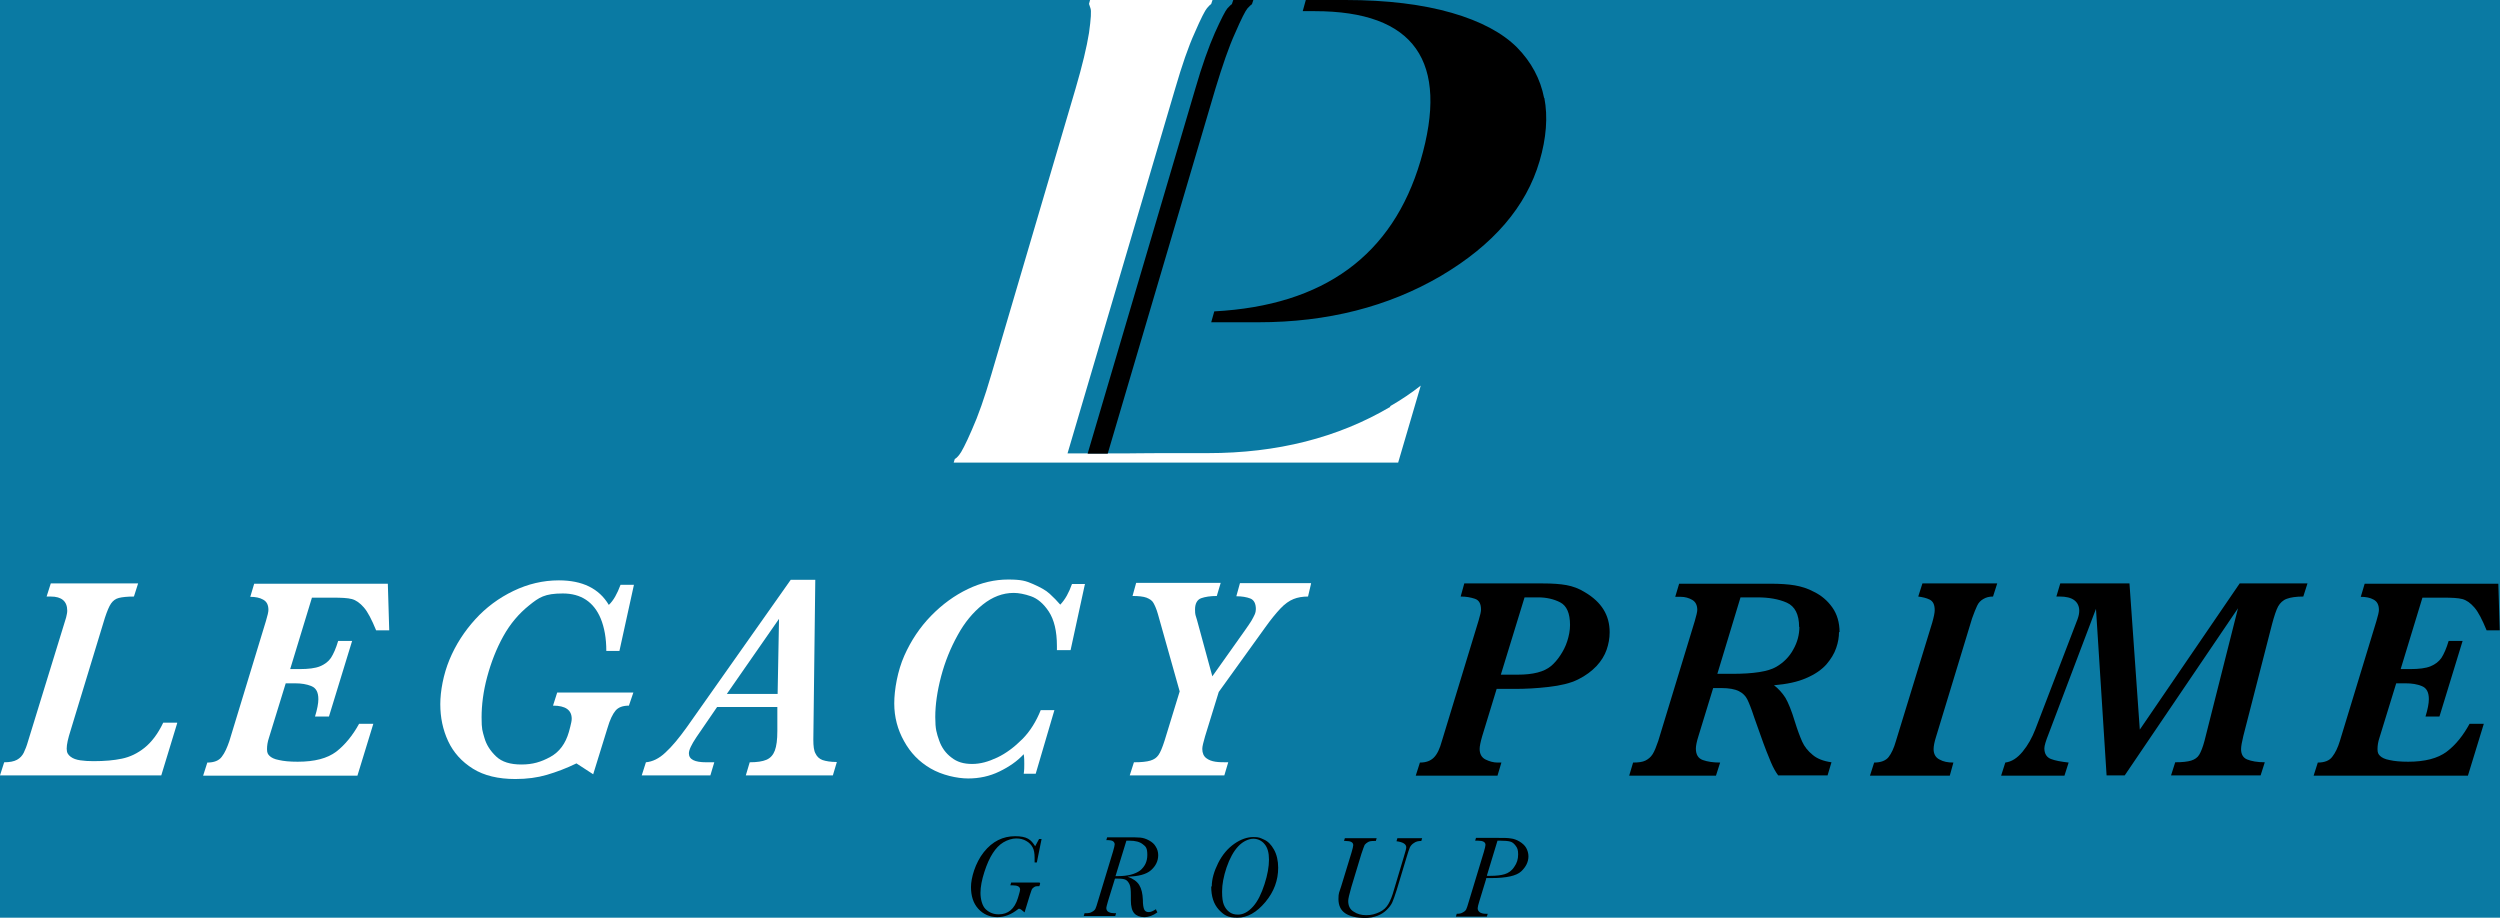 <?xml version="1.0" encoding="UTF-8"?>
<svg id="Layer_1" data-name="Layer 1" xmlns="http://www.w3.org/2000/svg" version="1.1" viewBox="0 0 896 328.9">
  <defs>
    <style>
      .cls-1 {
        fill: #000;
      }

      .cls-1, .cls-2, .cls-3, .cls-4 {
        stroke-width: 0px;
      }

      .cls-2 {
        fill: none;
      }

      .cls-3 {
        fill: #0a7aa3;
      }

      .cls-4 {
        fill: #fff;
      }
    </style>
  </defs>
  <rect class="cls-3" x="-7" y="-7.5" width="910.1" height="343"/>
  <g>
    <g>
      <path class="cls-4" d="M63.5,259.2l-5.7,18.7H0l1.5-4.7c2,0,3.5-.3,4.6-.9s1.9-1.5,2.4-2.5c.5-1,1.1-2.5,1.6-4.3l13.6-44.2c.2-.9.4-1.7.4-2.4,0-3.4-2-5.1-5.9-5.1h-1.5l1.5-4.7h31.3l-1.5,4.7c-2.4,0-4.2.2-5.4.5-1.2.3-2.1,1-2.8,2-.7,1-1.4,2.7-2.2,5.1l-12.3,40.4c-.9,2.8-1.4,5-1.4,6.5s.5,2.2,1.4,2.9c.9.7,2.1,1.1,3.5,1.3s2.9.3,4.7.3c4,0,7.4-.3,10.2-.9,2.9-.6,5.6-1.9,8.1-3.9s4.8-5,6.7-9h5Z"/>
      <path class="cls-4" d="M139.6,225.9h-4.8c-1.6-3.9-3-6.6-4.4-8.2s-2.8-2.6-4.3-3c-1.5-.4-3.8-.5-6.8-.5h-7.5l-7.8,25.6h3.4c3.1,0,5.6-.3,7.3-1s3-1.7,3.9-3c.9-1.4,1.8-3.4,2.6-6.1h5l-8.3,27.1h-5c.8-2.6,1.2-4.7,1.2-6.2,0-2.5-.8-4-2.5-4.7s-3.6-1-5.9-1h-3.3l-6,19.5c-.5,1.5-.7,2.8-.7,4.1s.3,1.8.9,2.4c.6.6,1.7,1.2,3.4,1.5,1.7.4,3.9.6,6.7.6,6.1,0,10.6-1.2,13.8-3.6,3.1-2.4,5.9-5.8,8.2-10h5.1l-5.7,18.6h-55.3l1.5-4.7c2.4,0,4.2-.7,5.2-2.1,1.1-1.4,1.9-3.3,2.7-5.6l13.1-43c.6-2,.9-3.3.9-4,0-1.8-.6-3-1.9-3.7-1.2-.7-2.8-1-4.6-1l1.4-4.7h47.9l.5,16.7h0Z"/>
      <path class="cls-4" d="M227,248.2l-1.6,4.7c-2.2,0-3.8.6-4.8,1.8s-2,3.2-2.9,6.3l-5.1,16.5-6-3.9c-3.7,1.8-7.2,3.1-10.6,4.1-3.4,1-7.1,1.5-11.3,1.5-6.1,0-11.2-1.2-15.2-3.7-4-2.5-7-5.8-8.9-9.9-1.9-4.1-2.8-8.5-2.8-13.2s1.1-10.7,3.3-16,5.3-10.1,9.2-14.4c3.9-4.3,8.5-7.7,13.7-10.2s10.6-3.8,16.3-3.8c8.4,0,14.4,2.9,17.9,8.8,1.7-1.6,3-4,4.2-7.2h4.8l-5.2,23.7h-4.7c0-4.6-.7-8.4-2-11.6-2.5-6-7.1-9-13.6-9s-8.5,1.4-12.1,4.3-6.7,6.5-9.2,11-4.4,9.4-5.8,14.6-2,10.1-2,14.5.3,4.8,1,7.3,2.1,4.7,4.2,6.7,5.1,2.9,9.1,2.9,7-.9,10.3-2.7,5.5-4.8,6.7-9l.5-1.9c.3-1.2.5-2.1.5-2.8,0-3.1-2.2-4.7-6.7-4.7l1.5-4.7h27.7,0Z"/>
      <path class="cls-4" d="M299.9,273.2l-1.4,4.7h-31.2l1.4-4.7c2.6,0,4.6-.3,6-.9,1.4-.6,2.4-1.7,3-3.3.6-1.6.9-3.9.9-7v-8.6h-21.6l-7.4,10.8c-1.8,2.7-2.7,4.6-2.7,5.8,0,2.2,2.1,3.2,6.2,3.2h2.9l-1.4,4.7h-24.6l1.5-4.7c2.3-.2,4.7-1.3,7-3.5,2.3-2.1,4.8-5.1,7.6-9l37.3-52.9h8.8l-.7,57.3c0,2.3.2,4,.8,5,.5,1.1,1.4,1.9,2.5,2.3,1.2.4,2.9.7,5.1.7h0ZM279.2,221.8l-18.7,26.9h18.2l.5-26.9h0Z"/>
      <path class="cls-4" d="M388.8,209.5l-5.1,23.5h-4.9c0-.3,0-.5,0-.7s0-.5,0-.8c0-5.3-1-9.4-2.9-12.3s-4.1-4.7-6.4-5.5c-2.3-.8-4.4-1.2-6.2-1.2-3.9,0-7.6,1.4-11.1,4.2-3.5,2.8-6.5,6.4-9,11-2.5,4.5-4.5,9.4-5.9,14.7-1.4,5.3-2.1,10.2-2.1,14.6s.5,5.8,1.4,8.4,2.4,4.6,4.4,6.1c2,1.6,4.4,2.3,7.4,2.3s5.8-.8,9-2.3,6.2-3.8,9-6.6,5-6.4,6.6-10.4h4.9l-6.7,22.8h-4.3c.2-1.2.2-2.4.2-3.5s0-2.3-.2-3.5c-2.3,2.5-5.2,4.5-8.7,6.2-3.5,1.7-7.2,2.5-11.2,2.5s-9.4-1.2-13.5-3.6c-4.1-2.4-7.2-5.6-9.5-9.8-2.3-4.1-3.5-8.6-3.5-13.5s1.2-11.7,3.6-17.1,5.6-10.2,9.6-14.3,8.4-7.3,13.2-9.6c4.8-2.3,9.6-3.4,14.4-3.4s6.4.5,8.9,1.6,4.6,2.2,6,3.5,2.7,2.6,3.8,3.9c1.8-1.9,3.1-4.3,4.2-7.4h4.7,0Z"/>
      <path class="cls-4" d="M469.9,209.1l-1.1,4.7c-2,0-3.7.3-5.2.9-1.5.6-3.1,1.7-4.7,3.4-1.6,1.7-3.4,3.9-5.4,6.7l-16.7,23.2-4.9,15.9c-.6,2.1-1,3.6-1,4.5,0,1.5.5,2.6,1.4,3.3.9.7,2,1.1,3.3,1.3s2.8.2,4.6.2l-1.4,4.7h-33.9l1.5-4.7c2.7,0,4.6-.2,5.9-.6s2.2-1,2.9-2,1.4-2.7,2.2-5.2l5.4-17.6-7.8-27.7c-.5-1.8-1.1-3.1-1.6-4s-1.3-1.4-2.5-1.9c-1.1-.4-2.8-.6-5-.6l1.3-4.7h30.3l-1.4,4.7c-2.3,0-4.2.3-5.6.8s-2.2,1.9-2.2,4,.2,2,.7,3.8l5.5,20.2,11.7-16.5c1-1.4,1.8-2.6,2.3-3.4.5-.9.9-1.6,1.2-2.3s.4-1.4.4-1.9c0-2-.7-3.3-2-3.8s-3-.8-5-.8l1.3-4.7h25.4,0Z"/>
      <path class="cls-1" d="M576.9,226.6c0,2.2-.4,4.3-1.1,6.3s-1.9,4-3.6,5.8c-1.7,1.8-3.8,3.4-6.6,4.8-2.8,1.4-6.3,2.2-10.6,2.7s-8.3.7-12,.7h-6.6l-5.2,17c-.6,2.1-.9,3.6-.9,4.5,0,1.8.7,3.1,2.1,3.8s2.9,1.1,4.3,1.1h1.4l-1.4,4.7h-29.3l1.5-4.7c2.2,0,3.8-.6,5-1.8s2.1-3.1,2.9-6l13.1-43c.6-2,.9-3.3.9-4,0-2.1-.7-3.4-2.2-3.9s-3.1-.8-5.1-.8l1.3-4.7h28.2c3.4,0,6.2.2,8.4.6,2.2.4,4.5,1.2,6.7,2.6,5.9,3.5,8.8,8.2,8.8,14.3h0ZM562.7,224c0-4.2-1.2-6.9-3.5-8.1s-5-1.8-7.9-1.8h-4.9l-8.5,27.7h6.1c5.4,0,9.4-1,11.9-3.1,1.2-1,2.3-2.3,3.3-3.8s1.9-3.2,2.5-5.1c.6-1.9,1-3.8,1-5.8h0Z"/>
      <path class="cls-1" d="M659.1,226.5c0,1.8-.3,3.7-1,5.7-.7,2.1-1.9,4-3.5,5.9-1.7,1.9-4.1,3.6-7.2,4.9-3.1,1.4-7,2.2-11.6,2.6,1.7,1.3,3,2.8,4.1,4.5,1,1.7,2.2,4.6,3.4,8.6.9,2.9,1.8,5.3,2.6,7.1.8,1.8,2.1,3.4,3.7,4.7,1.6,1.4,3.9,2.3,6.8,2.7l-1.4,4.7h-17.7c-.9-1.2-1.8-2.8-2.6-4.7-.8-1.9-2.2-5.3-3.9-10.2l-2.1-5.9c-1-3.1-1.9-5.3-2.5-6.5s-1.6-2.2-3-2.9-3.5-1.1-6.3-1.1h-2.9l-5.3,17.3c-.6,1.9-.9,3.4-.9,4.4,0,2.1.8,3.5,2.5,4.1,1.7.6,3.7.9,6.2.9l-1.5,4.7h-31.1l1.4-4.7c1.9,0,3.4-.2,4.4-.7s1.9-1.2,2.6-2.3,1.3-2.7,2-4.7l13.1-43c.6-2,.9-3.4.9-4,0-1.7-.6-2.9-1.8-3.6-1.2-.7-2.6-1.1-4.1-1.1h-2l1.4-4.7h32.6c3.6,0,6.6.2,8.9.6,2.3.4,4.6,1.1,6.8,2.3,2.7,1.3,4.9,3.2,6.6,5.6,1.7,2.4,2.6,5.4,2.6,8.9h0ZM644.8,224.7c0-4.5-1.5-7.4-4.4-8.7s-6.5-1.9-10.5-1.9h-6.1l-8.3,27.4h5.3c7.6,0,12.9-.8,15.8-2.5,2.6-1.5,4.7-3.6,6.1-6.2,1.5-2.6,2.2-5.4,2.2-8.1h0Z"/>
      <path class="cls-1" d="M715.8,209.1l-1.5,4.7c-1.4,0-2.5.3-3.5.9-.9.5-1.7,1.3-2.2,2.4s-1.1,2.5-1.8,4.5l-12.9,42.4c-.6,1.9-.9,3.4-.9,4.5,0,1.7.7,3,2.1,3.7,1.4.8,3,1.1,5,1.1l-1.3,4.7h-28.6l1.5-4.7c2.4,0,4.2-.7,5.2-2s1.9-3.2,2.6-5.7l13-42.4c.6-2.1.9-3.6.9-4.5,0-2-.6-3.2-1.8-3.8s-2.6-.9-4.1-1.1l1.5-4.7h26.8Z"/>
      <path class="cls-1" d="M827,209.1l-1.5,4.7c-2.6,0-4.5.3-5.9.8s-2.4,1.5-3.1,2.7c-.7,1.3-1.4,3.4-2.2,6.4l-10.3,40.1c-.5,2.1-.8,3.7-.8,4.7,0,1.8.7,3.1,2.2,3.7,1.5.6,3.6,1,6.3,1l-1.5,4.7h-32.1l1.5-4.7c2.5,0,4.4-.2,5.7-.6s2.3-1.1,2.9-2.1c.6-1,1.3-2.7,1.9-5l12-47.5-40.6,59.9h-6.5l-3.8-59.7-17,44.9c-1,2.5-1.5,4.2-1.5,5.1,0,1.9.8,3.2,2.3,3.8s3.7,1,6.4,1.3l-1.5,4.7h-22.7l1.5-4.7c2.3-.3,4.3-1.6,6.2-3.9,1.9-2.3,3.4-5,4.6-8.1l15.1-39.4c.4-1.1.6-2.1.6-3,0-1.6-.6-2.9-1.8-3.8-1.2-.9-3-1.3-5.2-1.3h-1.2l1.4-4.7h24.8l3.7,52.4,35.8-52.4h24.5,0Z"/>
      <path class="cls-1" d="M896,225.9h-4.8c-1.6-3.9-3-6.6-4.4-8.2s-2.8-2.6-4.3-3c-1.5-.4-3.8-.5-6.8-.5h-7.5l-7.8,25.6h3.4c3.1,0,5.6-.3,7.3-1s3-1.7,3.9-3c.9-1.4,1.8-3.4,2.6-6.1h5l-8.3,27.1h-5c.8-2.6,1.2-4.7,1.2-6.2,0-2.5-.8-4-2.5-4.7s-3.6-1-5.9-1h-3.3l-6,19.5c-.5,1.5-.7,2.8-.7,4.1s.3,1.8.9,2.4c.6.6,1.7,1.2,3.4,1.5,1.7.4,4,.6,6.7.6,6,0,10.6-1.2,13.8-3.6s5.9-5.8,8.2-10h5.1l-5.7,18.6h-55.3l1.5-4.7c2.4,0,4.2-.7,5.2-2.1,1.1-1.4,2-3.3,2.7-5.6l13.1-43c.6-2,.9-3.3.9-4,0-1.8-.6-3-1.9-3.7-1.2-.7-2.8-1-4.6-1l1.4-4.7h47.9l.5,16.7h0Z"/>
    </g>
    <g>
      <path class="cls-1" d="M372.8,316.7l-.3.9c-.8,0-1.4,0-1.8.3s-.6.4-.8.7c-.2.3-.4,1.1-.8,2.2l-1.9,6.2c-1-.9-1.6-1.3-1.9-1.3s-.3,0-.5.2c-2.4,1.9-4.8,2.8-7.4,2.8s-5-1-6.8-3-2.6-4.6-2.6-7.8,1.5-8.6,4.6-12.5,6.9-5.7,11.2-5.7,5.7,1.2,7.2,3.6l1.4-2.6h.9l-1.7,8.4h-.8c0-.6,0-1.2,0-1.7,0-1.5-.2-2.8-.7-3.7s-1.2-1.7-2.3-2.3c-1-.6-2.2-.9-3.6-.9s-3.1.5-4.6,1.4-2.7,2.2-3.8,3.9-2.1,3.9-3,6.7-1.4,5.3-1.4,7.5.6,4.7,1.9,5.9c1.3,1.2,2.8,1.8,4.6,1.8,3.4,0,5.7-1.9,6.9-5.8l.3-1c.3-1,.5-1.7.5-2.1,0-1-.9-1.5-2.7-1.5h-.8l.3-1h10.2,0Z"/>
      <path class="cls-1" d="M414.3,326l.5,1c-1.5,1.1-3.1,1.7-4.7,1.7s-2.8-.5-3.6-1.4-1.2-2.5-1.2-4.6v-1.7c0-1.9-.1-3.3-.5-4.1s-.8-1.3-1.4-1.6-1.5-.4-2.8-.4h-1l-2.5,8.1c-.4,1.4-.6,2.2-.6,2.4,0,.7.3,1.2.9,1.5.6.3,1.3.4,2,.4h.6l-.3,1h-11.3l.3-1h.5c.9,0,1.6-.1,2.2-.5.6-.3,1-.7,1.2-1.1.2-.4.5-1.3.9-2.7l5.4-17.8c.4-1.4.6-2.2.6-2.6s-.2-.8-.6-1.1-1.2-.4-2.4-.4l.3-1h7.3c2,0,3.6,0,4.6.1s2,.4,3.1,1,1.9,1.3,2.4,2.2c.6.9.9,2,.9,3.1,0,2.1-.9,3.9-2.6,5.4s-4.5,2.2-8.4,2.3c2,.7,3.4,1.7,4.2,3,.8,1.3,1.2,3,1.3,5.3,0,1.7.2,2.9.5,3.5s.8.9,1.6.9,1.6-.4,2.7-1.1h0ZM399.9,314h.8c3.5,0,6.1-.7,7.9-2,1.7-1.4,2.6-3.2,2.6-5.6s-.5-3-1.6-3.8c-1.1-.9-2.7-1.3-4.8-1.3s-.7,0-1.1,0l-3.9,12.7h0Z"/>
      <path class="cls-1" d="M434.3,317.7c0-2.6.8-5.4,2.3-8.4s3.5-5.3,5.8-6.9c2.3-1.6,4.6-2.4,6.8-2.4s2.4.3,3.8.9c1.4.6,2.6,1.8,3.6,3.6,1,1.8,1.5,4,1.5,6.5,0,4.5-1.5,8.6-4.6,12.3s-6.4,5.6-10,5.6-4.9-1-6.7-2.9c-1.8-2-2.7-4.7-2.7-8.3h0ZM438,319.7c0,2,.2,3.5.6,4.5s1,1.9,1.9,2.6,1.9,1,3.2,1c1.9,0,3.7-1,5.4-2.9,1.7-1.9,3-4.6,4.1-8s1.6-6.3,1.6-8.8-.5-4.3-1.6-5.6c-1-1.2-2.4-1.9-4-1.9s-3.7.9-5.4,2.7-3.1,4.4-4.2,7.6c-1.1,3.3-1.6,6.1-1.6,8.5h0Z"/>
      <path class="cls-1" d="M500.8,300.4h8.9l-.3,1c-1.1,0-1.9.2-2.6.7-.7.4-1.2,1-1.5,1.6-.3.7-.7,1.9-1.2,3.6l-3.5,11.6c-.6,2-1.2,3.5-1.6,4.5-.4.9-1.1,1.8-2,2.7s-2,1.6-3.3,2.1c-1.3.5-2.8.8-4.4.8-3.2,0-5.6-.6-7.2-1.7-1.6-1.1-2.4-2.8-2.4-5.1s.3-2.3,1-4.6l3.7-12.1c.4-1.4.6-2.2.6-2.6,0-1-.9-1.5-2.7-1.5h-.6l.3-1h11.4l-.3,1h-.6c-1,0-1.7.1-2.2.4s-.9.6-1.2,1c-.2.4-.6,1.5-1.2,3.3l-3.6,11.9c-.7,2.5-1.1,4.1-1.1,4.9,0,1.7.6,3,1.9,3.8,1.3.9,2.8,1.3,4.6,1.3s3.2-.4,4.7-1.1,2.5-1.7,3.2-2.9,1.4-2.9,2-5.1l3.5-11.7c.6-1.9.9-3.1.9-3.5,0-1.2-1.2-1.9-3.5-2.2l.3-1h0Z"/>
      <path class="cls-1" d="M532.7,314.8l-2.5,8.2c-.4,1.3-.6,2.1-.6,2.5,0,.7.3,1.1.8,1.5.5.3,1.2.5,2.1.5h.7l-.3,1h-11.1l.3-1c.9,0,1.6-.1,2.2-.5.6-.3,1-.7,1.2-1.1.2-.4.5-1.3.9-2.7l5.4-17.8c.4-1.4.6-2.2.6-2.6,0-1-.9-1.5-2.7-1.5h-1l.3-1h7.8c2.1,0,3.7,0,4.7.2,1,.1,2.1.5,3.1,1.1s1.9,1.4,2.4,2.3.8,2,.8,3c0,2-.9,3.8-2.6,5.4s-5.3,2.4-10.7,2.4h-2,0ZM533,313.9h1.2c2.1,0,3.8-.2,5.1-.6s2.5-1.2,3.4-2.6c1-1.4,1.4-2.8,1.4-4.5s-.3-2.3-.9-3.1-1.2-1.3-2-1.5-1.9-.3-3.5-.3h-1l-3.8,12.5h0Z"/>
    </g>
    <g>
      <path class="cls-4" d="M498.3,145.8c-18.8,11.1-40.6,16.6-65.4,16.6h-16.9c-5.6,0-10.1.1-12.3.1h-21.1l38.6-130.8c2.4-8.2,4.7-15,7-20,2.2-5.1,3.7-8,4.4-8.8.7-.8,1.2-1.3,1.5-1.5l.5-1.5h-43.9l-.4,1.5.5,1.5c.4.9.2,3.8-.5,8.9-.8,5-2.4,11.7-4.8,19.9l-30.2,102.5c-2.4,8.2-4.7,14.8-7,19.9-2.2,5.1-3.8,8.1-4.5,8.9-.7.9-1.2,1.3-1.6,1.5l-.4,1.3h159.3l8.1-27.6c-3.3,2.6-7,5.1-11,7.4h0Z"/>
      <path class="cls-1" d="M442,0l-.5,1.5c-.4.2-.8.7-1.6,1.5-.7.8-2.2,3.7-4.5,8.8-2.2,5-4.6,11.7-7,20l-38.6,130.8h7.2l38.6-130.8c2.5-8.2,4.8-15,7.1-20,2.2-5.1,3.7-8,4.4-8.8.7-.8,1.3-1.3,1.6-1.5L449.2,0h-7.2,0Z"/>
      <path class="cls-1" d="M553.4,35.1c-1.3-6.7-4.5-12.8-9.7-18.1-5.2-5.2-13-9.4-23.4-12.4C509.9,1.6,497.1,0,482.2,0h-14.2c0,0-1.1,4-1.1,4h4.3c35.7,0,48.4,17.9,37.9,53.7-10,33.8-34.6,51.8-73.9,53.9l-1.1,3.9h16.9c24.8,0,46.6-5.6,65.4-16.6,18.8-11.1,30.6-24.8,35.4-41.2,2.4-8.2,3-15.8,1.7-22.6h0Z"/>
      <line class="cls-2" x1="442.9" y1="7.2" x2="402.7" y2="143.7"/>
    </g>
  </g>
</svg>